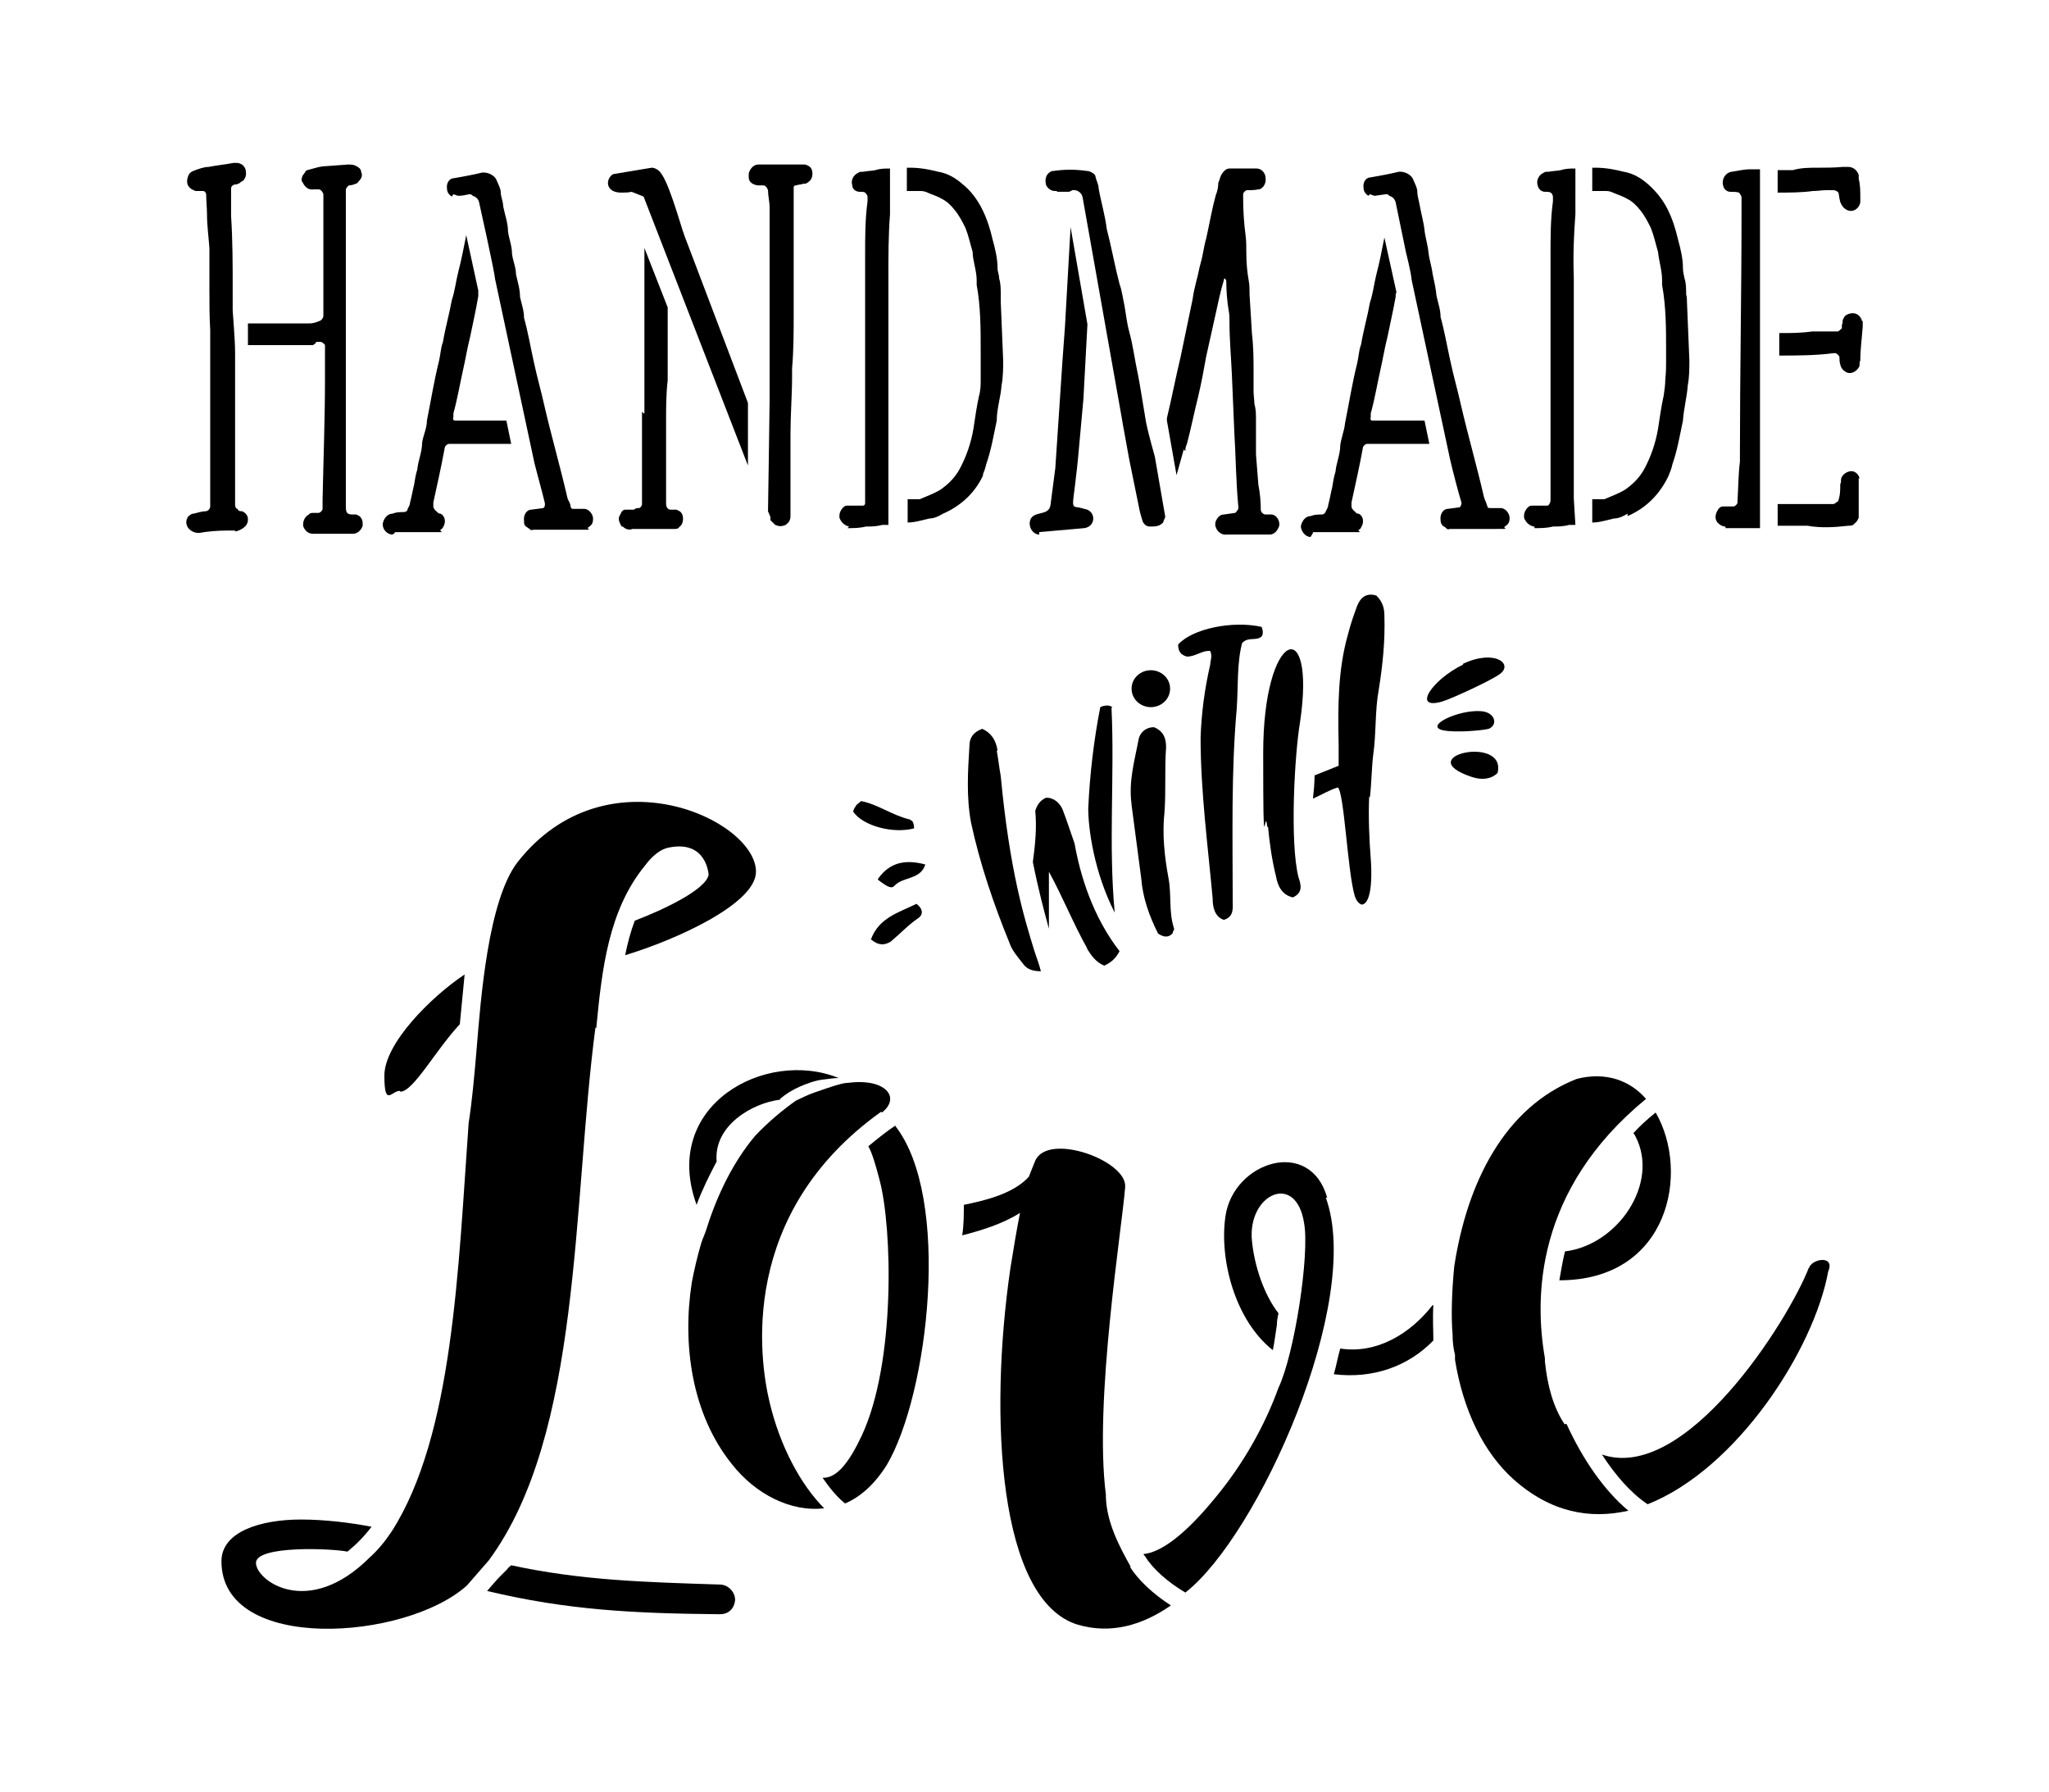 <?xml version="1.0" encoding="iso-8859-1"?>
<!-- Generator: Adobe Illustrator 28.5.0, SVG Export Plug-In . SVG Version: 9.03 Build 54727)  -->
<svg version="1.1" id="Livello_1" xmlns="http://www.w3.org/2000/svg" xmlns:xlink="http://www.w3.org/1999/xlink" x="0px" y="0px"
	 viewBox="0 0 935.435 817.793" style="enable-background:new 0 0 935.435 817.793;" xml:space="preserve">
<g id="Capa_1">
	<path d="M516.602,367.474c1.466,11.358,2.931,22.351,4.397,33.343c0.733,9.16,3.664,17.221,7.694,25.282
		c2.198,1.466,4.397,2.198,6.595,0c0-0.733,0.733-1.466,0.733-2.198c-2.565-7.694-1.099-15.389-2.565-23.083
		c-1.832-9.893-2.931-20.152-1.832-30.045c0.733-9.893,0-19.419,0.733-29.679c0-4.03-1.099-7.328-5.496-9.16l0,0
		c-4.031,0-6.229,2.565-6.962,5.13c-1.832,9.893-4.763,19.419-3.298,30.045l0,0L516.602,367.474z"/>
	<path d="M534.189,314.346c0-4.763-4.031-8.427-8.794-8.427s-8.794,3.664-8.794,8.427c0,4.763,4.03,8.427,8.794,8.427
		S534.189,319.109,534.189,314.346z"/>
	<path d="M541.151,205.524c0-1.099,0.366-2.198,0.733-2.931c1.832-6.962,3.298-14.29,5.13-21.618
		c1.466-6.229,2.565-12.091,3.664-18.32c1.466-6.595,2.931-13.191,4.397-19.786c1.099-5.13,2.198-10.259,3.664-15.023
		c0,0,0-0.733,0.366-0.733c0,0,0.366,0,0.733,1.099c0,4.397,0.366,9.16,1.099,13.557c0.366,1.832,0.366,3.298,0.366,5.13
		c0,8.061,0.733,16.122,1.099,24.183c0.366,8.794,0.733,17.587,1.099,26.015c0.733,11.725,0.733,22.717,1.832,34.076v1.099
		c0,0-1.099,1.832-1.466,1.832l-5.13,0.733c-1.832,0-2.931,1.466-3.664,2.931c-0.366,1.099-0.366,2.198,0,2.931
		c0.733,2.198,2.931,3.664,5.13,3.298c2.198,0,4.763,0,7.328,0h12.091c2.198,0,3.664-1.832,4.397-4.03
		c0.366-2.198-1.099-4.763-3.298-5.13c-1.099,0-2.198,0-2.931,0c-1.099,0-2.198-1.099-2.198-2.198c0-3.664-0.366-7.694-1.099-11.359
		c-0.366-4.763-0.733-9.526-1.099-13.923V192.7c0-4.763,0-5.496-0.733-8.427c0-1.832-0.366-3.664-0.366-5.496v-8.427
		c0-5.862,0-11.725-0.733-17.954c-0.366-5.862-0.733-11.725-1.099-17.954c0-2.198,0-4.397-0.366-6.229
		c-0.733-4.03-1.099-8.427-1.099-12.091c0-3.664,0-5.862-0.366-8.794c-0.733-5.496-1.099-11.359-1.099-16.855s0-1.099,0-1.832
		s1.099-1.832,1.832-1.832c1.832,0,3.298,0,5.13-0.366c1.832,0,3.664-2.565,3.298-5.13c0-2.198-1.832-4.397-4.03-4.397h-12.458
		c-1.466,0-2.565,1.099-3.298,2.198c-1.099,1.466-1.099,2.931-1.832,4.397c0,1.832-0.366,3.664-1.099,5.496
		c-1.832,6.595-2.931,13.191-4.397,19.786c-1.099,3.664-1.466,7.694-2.565,11.359c-0.733,2.565-1.099,5.13-1.832,7.694
		c-0.733,2.931-1.466,5.862-1.832,8.794c-1.832,8.794-3.664,17.587-5.496,26.381c-2.198,9.16-4.03,18.687-6.229,27.847v1.099
		l4.397,24.915c1.099-4.03,2.198-7.694,3.298-11.725l0.733,0.733L541.151,205.524z"/>
	<path d="M400.818,401.55c4.397,3.298,6.229,4.397,7.694,2.565c4.03-4.03,11.725-2.565,13.923-9.526
		c-9.526-2.565-16.488-0.733-21.618,6.595l0,0V401.55z"/>
	<path d="M482.526,87.542h5.496c0,0,1.099-0.366,1.466-0.733c2.198-0.366,4.397,1.099,4.763,3.298l17.954,101.127
		c0.366,2.198,0.733,4.397,1.099,6.229c0.733,4.03,1.466,8.061,2.198,12.091c1.466,7.328,2.931,14.29,4.397,21.618
		c0.366,2.198,1.099,4.763,1.832,6.962c0.733,1.466,1.832,2.198,3.298,2.198c1.832,0,3.664,0,5.13-1.099
		c1.466-1.099,0.733-1.099,1.099-1.466c0,0,0.366-1.099,0.733-1.832l-4.763-27.48c0,0-2.931-10.259-4.03-15.755
		c-0.733-4.03-2.931-18.32-3.664-21.618c-1.466-6.595-2.198-13.191-4.03-19.786c-1.099-4.03-1.466-8.061-2.198-12.091
		c-0.733-3.298-1.099-6.595-2.198-9.526c-2.198-8.427-3.664-16.855-5.862-25.282l0,0c-0.733-6.229-2.565-12.091-3.664-18.32
		c0-1.832-1.099-3.664-1.466-5.496c0-0.366-0.366-1.099-1.099-1.466c-1.099-0.733-1.832-1.099-2.931-1.099
		c-5.13-0.733-9.893-0.733-15.023,0c0,0-1.099,0-1.466,0.366c-1.832,1.099-2.565,2.931-2.198,5.13c0,1.832,2.198,3.664,4.03,3.664
		h1.099L482.526,87.542z"/>
	<path d="M567.165,293.461c2.565-2.931,6.229-0.733,8.794-2.931c0.733-1.099,0.733-2.565,0-4.397
		c-13.19-2.931-31.511,0.733-38.106,8.061l0,0c0,2.931,1.099,4.763,4.03,5.496c4.03,0,6.962-2.931,10.626-2.565
		c1.099,2.565,0,4.397,0,6.229c-2.565,10.992-4.03,22.351-4.397,33.343c0,24.549,3.298,49.098,5.496,73.281
		c0,3.664,0.733,8.427,5.13,9.893c4.763-1.466,4.03-5.496,4.03-8.794c0-29.312-0.733-58.625,1.832-87.57
		c0.733-10.259,0-20.885,2.565-30.411l0,0V293.461z"/>
	<path d="M386.895,241.065c2.931,0,5.496,0,8.427-0.733c2.198,0,4.763,0,7.328-0.733h2.931c0,0,0-11.725,0-12.091V126.381
		c0-9.526,0-19.053,0.733-28.579V76.917l0,0c-2.198,0-4.397,0-6.595,0.733c-1.832,0.366-3.664,0.366-5.496,0.733
		c-1.099,0-1.832,0-2.198,0.366c-2.565,1.099-3.664,3.664-2.931,5.862c0,1.832,1.832,2.931,3.298,2.931c1.466,0,1.832,0,2.565,0.366
		c0,0,1.099,1.099,1.099,1.832v2.198c-1.099,8.061-1.099,16.122-1.099,24.549v111.753c0,0,0,1.099,0,1.466c0,0,0,1.099-1.099,1.099
		c-1.466,0-2.931,0-4.03,0c-1.099,0-2.198,0-3.298,0c-1.466,0-3.298,2.565-3.298,4.397v1.099c0.733,2.198,2.565,3.664,4.397,4.03
		L386.895,241.065z"/>
	<path d="M474.099,242.897l20.885-1.832c5.496-0.733,5.496-8.061,0-8.794c-7.694-2.565-5.13,4.763-2.198-30.045l1.832-20.152
		l1.832-34.076l-7.694-44.335l-2.565,45.434l-1.099,15.023l-3.298,49.464l-2.198,16.855c-0.733,5.862-9.16,1.832-9.526,8.427
		c0,2.565,1.832,5.13,4.397,5.13v-1.099L474.099,242.897z"/>
	<polygon points="488.755,102.931 488.755,103.298 488.755,102.931 	"/>
	<path d="M496.083,432.694c2.198,3.664,4.397,6.595,8.061,8.061c3.298-1.466,5.496-3.664,6.962-6.595
		c-12.458-16.122-17.954-34.808-20.519-49.098c-1.832-5.13-3.298-9.893-5.13-14.656l0,0c-1.466-4.397-5.13-6.595-8.061-6.229
		c-2.198,1.099-3.664,2.565-4.763,5.862c0.733,7.694,0,15.389-1.099,23.45c2.565,12.824,5.13,22.351,7.328,30.411v-26.015
		c6.595,12.091,11.358,24.183,17.587,35.175l0,0L496.083,432.694z"/>
	<path d="M455.412,342.559c-0.733-4.763-2.931-8.061-6.962-9.893c-4.03,1.466-5.862,4.03-5.862,7.694
		c-0.733,11.725-1.466,23.45,0.733,35.175c4.03,18.687,10.259,37.007,17.587,54.96c1.099,3.298,3.664,6.229,6.229,9.526
		c1.832,2.565,4.763,3.298,8.061,3.298c-0.733-2.931-1.832-5.862-2.931-9.16c-4.763-15.389-11.358-37.007-15.389-79.876
		c-0.733-4.03-1.099-7.694-1.832-11.725C455.046,342.559,455.412,342.559,455.412,342.559z"/>
	<path d="M578.89,377.367c0.733,7.694,1.832,15.389,3.664,22.717c0.733,4.03,2.565,8.427,7.695,9.526
		c4.763-2.198,3.664-5.862,2.565-9.16l0,0c-4.03-15.755-1.832-56.06,0.733-71.082c7.328-49.831-16.855-41.77-16.855,14.29
		s0.733,22.351,1.832,33.709C578.524,377.367,578.89,377.367,578.89,377.367z"/>
	<path d="M743.039,235.569c8.427-3.664,14.656-9.893,18.687-18.32c0.733-1.832,1.466-3.664,1.832-5.496
		c2.198-6.229,3.298-12.824,4.763-19.786c0.366-5.496,1.832-10.626,2.198-16.122c0.733-3.664,0.733-7.694,0.733-11.358
		l-1.099-26.747c0-1.099,0-2.198-0.366-3.298c0-2.198,0-5.13-0.733-7.328c-0.366-1.832-0.733-2.931-0.733-4.763
		c0-4.397-1.099-8.794-2.198-12.824c-1.099-4.763-2.565-9.526-4.763-13.923l0,0c-2.198-4.397-5.13-8.061-8.794-11.359
		c-3.298-2.931-6.962-5.13-11.359-5.862c-4.397-1.099-8.427-1.832-12.824-1.832h-1.466v10.626h6.229
		c1.466,0,2.565,0.366,4.031,1.099c1.832,0.733,4.03,1.466,5.862,2.565c2.198,1.099,4.03,2.931,5.496,4.763
		c2.198,2.565,3.664,5.496,5.13,8.427c1.466,3.664,2.198,7.328,3.298,10.992c0.366,4.03,1.832,8.427,1.832,12.824v2.198
		c1.832,9.893,1.832,20.152,1.832,30.045c0,9.893,0,8.794-0.366,13.191c0,2.198-0.366,4.763-0.733,7.328
		c-1.099,4.763-1.832,10.259-2.565,15.023c-1.099,6.595-3.298,12.824-6.229,18.32c-2.198,4.03-5.13,6.962-8.794,9.526
		c-2.931,1.832-6.229,2.931-9.527,4.397c-0.366,0-1.099,0-1.466,0c-1.466,0-2.565,0-4.03,0V238.5c3.298,0,6.595-1.099,9.893-1.832
		c2.198,0,4.397-1.099,6.229-2.198l0,0V235.569z"/>
	<path d="M714.459,571.195c-1.099,4.397-1.832,9.16-2.565,13.19c50.197,0,59.724-49.464,43.968-76.578l0,0
		c-3.664,2.931-7.328,6.229-10.259,9.526c0.366,0,0.733,0.733,1.099,1.466C757.695,540.05,738.642,568.263,714.459,571.195
		L714.459,571.195z"/>
	<path d="M700.536,241.065c2.931,0,5.496,0,8.427-0.733c2.198,0,4.763,0,7.328-0.733h2.931c0,0-0.733-11.725-0.733-12.091V126.381
		c-0.366-9.526,0-19.053,0.733-28.579V76.917c-2.198,0-4.397,0-6.595,0.733c-1.832,0.366-3.664,0.366-5.496,0.733l0,0
		c-1.099,0-1.832,0-2.198,0.366c-2.565,1.099-3.664,3.664-2.931,5.862c0.366,1.832,1.832,2.931,3.298,2.931s1.832,0,2.565,0.366
		c0.366,0,1.099,1.099,1.099,1.832v2.198c-1.099,8.061-1.099,16.122-1.099,24.549v111.753c0,0,0,1.099-0.366,1.466
		c0,0-0.366,1.099-1.099,1.099c-1.466,0-2.931,0-4.03,0c-1.099,0-2.198,0-3.298,0c-1.466,0-3.298,2.565-3.298,4.397v1.099
		c0.733,2.198,2.565,3.664,4.397,4.03h0.366L700.536,241.065z"/>
	<path d="M828.044,87.176c1.832,0,3.664-0.366,5.496-0.366h3.298c0.366,0,1.099,0,1.466,0.366c0.366,0,1.099,0.733,1.099,1.099
		c0.366,1.832,0.366,3.298,1.099,4.763s1.466,2.198,2.931,2.931c2.931,1.099,5.496-1.099,5.862-3.664v-1.832
		c0-2.931,0-6.229-0.733-8.794v-1.832c-0.733-2.198-2.565-3.664-4.763-3.664h-2.565c-3.664,0.366-7.695,0.366-11.359,0.366
		c-3.664,0-7.695,0-11.359,1.099h-6.962v10.259c5.496,0,10.992,0,16.122-0.733C827.678,87.176,828.044,87.176,828.044,87.176z"/>
	<path d="M625.423,363.81c0.733-6.229,0.733-12.824,1.466-19.053c1.466-9.893,0.733-20.152,2.565-30.045
		c1.832-11.358,2.931-22.351,2.565-33.709c0-3.298-0.733-6.229-3.664-9.16c-4.763-1.466-7.328,1.099-8.794,4.763
		c-1.466,4.03-2.931,8.061-4.03,12.458c-4.763,16.488-4.763,33.343-4.397,50.564v9.893c-3.664,1.466-7.328,2.931-10.992,4.397
		c0,3.664-0.366,7.328-0.733,10.626c4.03-1.832,7.694-4.03,11.359-5.13c2.931,2.565,4.397,38.106,7.694,49.464
		c0.733,2.198,1.832,3.664,3.298,4.03c5.13-0.733,4.397-16.488,4.03-20.885c-0.733-9.526-1.099-19.053-0.733-28.213l0,0
		L625.423,363.81z"/>
	<path d="M788.106,241.065h15.389V77.283h-4.763c-2.565,0-5.496,0.733-8.061,1.099c-2.931,0.366-4.763,3.298-4.03,6.229
		c0.366,1.832,1.832,2.931,3.298,2.931s2.565,0,4.03,0.366c0.366,0.733,1.099,1.466,1.099,2.198v7.328
		c0,36.274-0.733,72.914-0.733,108.822v4.397c-0.733,5.862-0.733,11.725-1.099,17.954v0.733c0,0.733-1.099,1.832-1.832,1.832h-4.763
		c-1.466,0-2.198,1.099-2.931,2.565c-0.733,1.832-0.733,3.298,0.366,4.763c1.099,1.099,2.198,1.832,3.664,1.832v0.733
		L788.106,241.065z"/>
	<path d="M625.423,88.642c1.099,0.366,1.832,0.733,2.198,0.733l5.13-0.733c0.366,0,1.099,0,1.466,0.733
		c1.466,0.366,2.565,1.466,2.931,2.931l4.763,23.083c0,0,2.198,8.427,2.565,12.458l17.587,82.074
		c1.466,6.229,3.664,14.656,5.13,19.419v0.733c0,0-0.366,1.099-0.733,1.466l-5.496,0.733c-2.198,0-3.664,2.565-3.298,5.13
		c0,1.099,0.366,2.198,1.466,2.931c0.366,0,1.099,0.733,1.466,1.099c0.366,0.366,1.099,0,1.466,0c6.962,0,14.29,0,21.251,0
		c6.962,0,2.565,0,3.664-1.099c1.832-1.099,2.198-2.198,2.198-4.03s-1.832-4.397-4.03-4.397h-4.397c-1.466,0-1.466,0-1.832-1.099
		c-0.366-1.466-1.099-2.565-1.466-4.03c-3.298-14.29-7.328-28.213-10.626-42.503c-1.466-6.595-3.298-12.824-4.763-19.786
		c-1.466-6.595-2.565-13.191-4.397-19.786c0-3.298-1.099-6.229-1.832-9.526c-0.366-3.664-1.099-6.962-1.832-10.259
		c-0.366-3.298-1.466-6.229-1.832-9.526c-0.366-3.664-1.466-6.962-1.832-10.259l0,0c-0.366-3.664-1.466-7.328-2.198-11.358
		c-0.366-2.198-1.099-4.397-1.099-6.229s-1.099-3.664-1.832-5.496c-0.733-2.198-3.664-3.664-5.862-3.664h-0.733
		c-4.397,1.099-8.794,1.832-12.824,2.565c-2.198,0-3.664,2.198-3.298,4.763c0,1.832,1.099,2.931,2.198,3.664
		C624.691,89.374,625.423,88.642,625.423,88.642z"/>
	<path d="M631.652,106.595L631.652,106.595z"/>
	<path d="M599.409,242.897h17.954c6.229,0,2.198,0,2.931-1.099c0.366,0,1.099-0.733,1.099-1.099c1.466-2.198,1.099-5.13-1.099-6.229
		c-0.366,0-1.099,0-1.466-0.733c-1.099-0.733-1.832-1.832-1.832-2.565v-1.832c1.832-8.427,3.664-16.488,5.13-24.549
		c0-1.099,1.099-2.198,2.198-2.198h28.213l-2.198-10.626h-23.45c-0.733,0,0,0-0.366,0c-0.733,0-1.099-0.733-0.733-1.466v-1.832
		c1.832-6.595,2.931-13.191,4.397-19.786c1.099-4.763,1.832-9.526,3.298-15.389c1.099-5.496,2.565-11.725,3.664-17.954
		c0-0.733,0-1.466,0.366-2.198l-5.496-24.915c-1.099,5.496-2.198,11.359-3.664,16.855c-1.099,4.397-1.466,8.427-2.931,12.824
		c-1.099,6.229-2.931,12.458-4.03,19.053c-1.099,2.931-1.099,5.862-1.832,8.794c-2.198,8.794-3.664,17.954-5.496,27.114
		c-0.366,3.664-1.832,6.962-2.198,10.259c0,4.03-1.832,8.061-2.198,12.091c-0.733,2.198-1.099,4.763-1.466,6.962
		c-0.733,2.931-1.099,5.496-1.832,8.061c0,1.099-0.733,2.198-1.099,2.931c-0.366,1.099-1.099,1.466-1.832,1.466
		c-1.832,0-3.298,0-5.13,0.733c-1.832,0-3.664,1.466-4.397,4.397v0.733c0.366,2.198,2.198,4.397,4.397,4.397l1.099-1.832
		L599.409,242.897z"/>
	<path d="M671.957,354.65c4.397,1.466,8.794,1.099,11.725-1.832C688.078,335.231,643.377,345.124,671.957,354.65z"/>
	<path d="M667.926,303.354L667.926,303.354c-14.29,6.962-23.45,20.885-9.526,16.855c4.763-1.466,21.251-9.16,25.648-12.091
		c7.694-4.763-1.466-12.091-16.122-5.13l0,0V303.354z"/>
	<path d="M507.808,322.773L507.808,322.773c-1.099-0.733-1.832-0.733-2.198-0.733c-0.733,0-1.832,0-3.298,0.733
		c-2.931,15.023-4.763,30.411-5.496,46.167l0,0c0,9.16,2.565,28.946,12.091,47.632c-2.931-31.144,0-62.289-1.466-93.433l0,0
		L507.808,322.773z"/>
	<path d="M516.235,715.191c-5.13-9.16-10.992-20.152-11.359-31.877v-1.099c-5.496-42.503,7.328-121.28,8.794-140.332
		c1.099-12.091-35.175-25.282-41.037-12.091l0,0c-0.733,1.832-1.832,4.397-2.931,7.328c-7.328,8.061-20.885,10.992-29.679,12.824
		c0,4.397,0,9.16-0.733,13.923c8.427-2.198,18.32-5.13,26.381-10.259c-1.466,7.328-2.931,16.122-4.397,25.282
		c-9.893,67.785-5.496,151.691,30.778,162.683c15.023,4.397,29.312,0.366,42.503-8.794c-8.061-5.13-15.023-11.725-18.687-17.587
		L516.235,715.191L516.235,715.191z"/>
	<path d="M448.451,217.249c0.733-1.832,1.466-3.664,1.832-5.496c2.198-6.229,3.298-12.824,4.763-19.786
		c0-5.496,1.832-10.626,2.198-16.122c0.733-3.664,0.733-7.694,0.733-11.358l-1.099-26.747c0-1.099,0-2.198,0-3.298
		c0-2.198,0-5.13-0.733-7.328c0-1.832-0.733-2.931-0.733-4.763c0-4.397-1.099-8.794-2.198-12.824
		c-1.099-4.763-2.565-9.526-4.763-13.923c-2.198-4.397-5.13-8.427-8.794-11.359c-3.298-2.931-6.962-5.13-11.358-5.862
		c-4.397-1.099-8.427-1.832-12.824-1.832h-1.466v10.626h6.229c1.466,0,2.565,0.366,4.03,1.099c1.832,0.733,4.03,1.466,5.862,2.565
		c2.198,1.099,4.03,2.931,5.496,4.763c2.198,2.565,3.664,5.496,5.13,8.427c1.466,3.664,2.198,7.328,3.298,10.992
		c0,4.03,1.832,8.427,1.832,12.824v2.198c1.832,9.893,1.832,20.152,1.832,30.045c0,9.893,0,8.794,0,13.191
		c0,2.198,0,4.763-0.733,7.328c-1.099,4.763-1.832,10.259-2.565,15.023c-1.099,6.595-3.298,12.824-6.229,18.32
		c-2.198,4.03-5.13,6.962-8.794,9.526c-2.931,1.832-6.229,2.931-9.526,4.397c0,0-1.099,0-1.466,0c-1.466,0-2.565,0-4.03,0V238.5
		c3.298,0,6.595-1.099,9.893-1.832c2.198,0,4.397-1.099,6.229-2.198c8.427-3.664,15.023-9.893,18.687-18.32l0,0L448.451,217.249z"/>
	<path d="M606.004,547.012c-7.694-28.213-42.869-16.855-46.533,8.061c-2.931,19.786,4.397,47.632,21.618,61.189
		c0.733-3.298,1.099-6.962,1.832-11.359c0-1.832,0.366-3.664,0.733-5.496c-6.595-8.427-10.992-21.618-12.091-32.976
		c-2.198-21.251,20.152-31.877,23.816-8.061c2.565,14.29-4.397,59.724-11.725,75.113c-6.229,17.221-16.122,34.808-28.579,49.831
		c-14.29,17.587-25.282,25.282-32.976,26.015c0,0.366,0.366,0.733,0.733,1.099c3.298,5.496,10.259,11.725,18.32,16.488
		c33.343-26.015,81.341-133.004,64.121-180.27h0.733L606.004,547.012z"/>
	<path d="M328.637,723.252c-34.076-1.099-63.021-1.832-95.265-8.794c-0.733,0.733-1.466,1.099-1.832,1.832
		c-1.099,1.099-2.198,2.198-3.298,3.298c-1.466,1.466-3.298,3.664-5.862,6.595c36.64,8.794,67.418,10.259,106.257,10.626
		c3.664,0,6.595-2.198,6.962-6.595C335.598,726.55,332.301,723.252,328.637,723.252z"/>
	<path d="M654.003,595.744L654.003,595.744c-10.259,13.19-25.648,22.351-42.136,19.786c-1.099,3.664-1.832,8.061-2.931,11.725
		c17.954,2.198,34.076-3.664,45.434-15.389c0-4.763-0.366-10.259,0-16.122l0,0H654.003z"/>
	<path d="M402.65,507.807L402.65,507.807c8.794-6.962,1.466-15.755-15.389-13.557c-1.466,0-2.931,0.366-5.496,1.099
		s-6.595,2.198-9.893,3.298c-3.298,1.099-5.862,2.565-8.427,3.664c-6.229,4.397-12.824,9.893-18.687,16.122
		c-9.893,11.725-17.221,26.747-21.984,41.77l0,0c-0.733,2.565-1.832,4.763-2.565,6.962c-1.832,6.229-3.298,12.458-4.397,18.32
		c-4.397,28.213,0,60.09,18.32,82.807c10.626,13.557,26.747,21.984,42.136,20.152c-10.626-10.626-20.152-28.213-24.915-48.365
		c-4.763-19.786-14.29-86.105,50.93-132.638l0,0L402.65,507.807z"/>
	<path d="M408.879,513.669c-4.397,2.931-8.427,6.229-12.458,9.527c1.832,3.298,3.298,8.427,5.13,15.389
		c5.862,21.984,7.328,83.54-8.061,116.516c-5.13,10.992-10.992,19.786-17.954,19.419c3.298,4.763,6.595,8.794,10.259,11.725
		c6.962-2.931,13.557-8.794,19.053-17.587c19.053-32.243,29.679-122.379,3.664-154.989l0,0H408.879z"/>
	<path d="M679.651,332.666c4.397-1.832,2.931-7.694-3.664-8.061c-10.259-0.733-26.381,6.962-16.855,8.794
		C664.995,334.498,676.72,333.399,679.651,332.666z"/>
	<path d="M850.029,146.9c0,0,0-1.099-0.366-1.466c-1.099-2.198-3.298-2.931-5.496-2.198c-2.198,0.733-2.198,1.466-2.931,2.931
		c0,0.733,0,1.466-0.366,2.198v1.466c0,0-1.466,1.466-1.832,1.466c-3.664,0-7.695,0-11.725,0c-5.13,0.733-9.893,0.733-15.023,0.733
		v10.259c8.061,0,16.488,0,24.915-1.099h0.733c0.366,0,1.832,1.099,1.832,1.832c0,1.099,0,2.198,0.366,3.298
		c0.366,1.832,1.466,2.931,2.931,3.664c2.565,1.099,5.13-1.099,5.862-2.931c0-1.099,0-1.832,0.366-2.565
		c0-5.13,0.733-10.259,1.099-15.389l0,0v-2.565h-0.366V146.9z"/>
	<path d="M848.929,218.715c0-1.832-1.832-3.664-3.664-3.664s-4.397,1.466-4.763,3.664c0,0.733,0,1.832-0.366,2.198
		c0,2.931,0,5.496-1.099,8.061c-0.733,0-1.099,1.099-2.198,1.099h-2.565c-7.328,0-15.023,0-22.717,0v9.893c4.397,0,9.16,0,13.557,0
		c6.229,1.099,12.458,0.733,18.687,0c1.099,0,2.198,0,2.931-1.099c1.099-0.733,1.466-1.832,1.832-2.565v-14.656
		c0-4.03,0-2.198,0-3.298h0.366V218.715z"/>
	<path d="M714.459,650.338L714.459,650.338c-5.496-8.061-8.061-18.32-9.16-28.946v-1.466c-4.763-27.114-4.763-76.578,46.167-118.348
		c-7.328-8.427-18.32-12.458-31.511-9.16c-32.976,12.824-50.197,47.266-56.06,85.738l0,0c-1.099,11.359-1.466,22.717-0.733,31.144
		c0,3.298,0.366,6.229,1.099,9.16v2.198c3.664,22.717,12.824,42.136,26.747,54.594c16.855,15.023,34.808,18.32,52.396,14.29
		c-10.992-9.16-20.885-23.45-28.213-39.572h-0.733L714.459,650.338z"/>
	<path d="M825.846,578.523c-9.527,24.549-56.426,98.562-94.532,85.372c6.229,9.526,13.191,17.587,20.885,22.717
		c40.671-16.122,75.845-70.349,82.441-106.257l0,0c3.298-7.694-7.695-5.862-8.794-1.466l0,0V578.523z"/>
	<path d="M272.211,469.335c2.565-26.747,5.496-53.861,22.351-74.38c3.298-4.397,6.962-7.328,10.626-8.061
		c17.587-3.664,18.32,12.458,18.32,12.458c-1.466,6.962-21.251,16.122-33.709,20.885c-1.832,4.763-3.298,10.259-4.397,15.755
		c23.083-6.962,59.724-23.45,59.724-38.106c0-23.816-68.517-55.693-108.822-4.397l0,0c-13.557,17.587-16.855,63.021-18.687,85.006
		c-1.099,13.19-2.198,24.915-3.664,34.076c-4.763,65.953-6.962,142.531-35.175,186.499l0,0c-2.931,4.397-6.229,8.427-9.893,11.725
		l0,0c-28.213,28.213-52.029,10.626-52.029,2.565s34.808-6.595,41.77-5.13c4.03-3.298,7.694-6.962,10.992-11.359
		c-9.526-1.832-21.251-3.298-32.243-3.298c-18.32,0-36.274,5.496-36.274,19.053c0,42.136,84.273,36.274,112.119,10.992l0,0
		l9.893-11.359c42.503-57.525,38.106-162.683,48.732-243.292l0,0L272.211,469.335z"/>
	<path d="M283.936,87.909c1.466,0,2.931,0,4.397-0.366l5.496,2.198l47.632,122.745v-28.579l-28.946-76.212l0,0
		c-2.198-5.862-7.694-27.114-12.091-30.045c-1.099-0.733-1.832-1.099-2.931-1.099l-17.587,2.931
		c-3.664,2.198-3.664,8.794,4.397,8.427l0,0H283.936z"/>
	<path d="M345.491,84.611h2.931c1.099,0,1.832,1.099,2.198,2.198c0,2.565,0.733,5.13,0.733,8.061c0,15.389,0,30.411,0,50.564
		c0,9.16,0,23.45,0,37.373c0,3.298-0.733,50.564-0.733,50.564l1.099,2.565v1.466c0.733,0.733,1.466,1.466,2.198,2.198
		c1.832,0.733,2.931,0.733,4.763,0c1.466-1.099,2.198-2.198,2.198-4.03v-5.496c0-3.664,0-6.962,0-10.626v-21.251
		c0-8.794,0.733-17.954,0.733-26.747s0-2.198,0-3.298c0.733-8.427,0.733-16.855,0.733-25.282V93.771l0,0v-6.595
		c0-0.366,0-1.099,0-1.466c0-0.366,0-1.099,1.099-1.099c1.099-0.366,2.198-0.366,3.298-0.733c0.733,0,1.466,0,2.198-0.733
		c1.832-1.099,2.198-3.298,1.832-5.13s-1.832-2.565-3.298-2.931h-17.954c-5.13,0-2.198,0-3.298,0c-1.832,0-3.664,1.466-4.397,4.03
		v1.832c0,2.198,1.832,3.298,4.03,3.664l0,0L345.491,84.611z"/>
	<path d="M356.117,501.578c2.565-2.198,5.496-4.03,8.794-5.496c3.298-1.466,7.328-2.931,10.626-3.298s5.13-0.733,7.328-0.733
		c-33.343-13.557-81.342,12.458-64.853,57.892l0,0c2.565-6.962,5.862-13.557,9.16-19.786c-1.466-16.488,16.488-26.747,28.946-28.213
		l0,0V501.578z"/>
	<path d="M415.474,374.07c-8.061-1.832-14.656-6.962-22.351-8.427l0,0c-1.099,1.099-2.198,1.466-2.565,2.565
		c-0.733,0.733-0.733,1.466-1.099,2.198c4.397,6.595,18.32,10.259,27.847,7.694c0-2.198-0.733-3.664-1.466-3.664l0,0L415.474,374.07
		z"/>
	<path d="M293.096,187.937v35.908c0,2.198,0,4.397,0,6.229c0,0.733-0.733,1.832-1.466,1.832s-1.466,0-2.198,0.733
		c-1.099,0-2.565,0-4.03,0c-1.099,0-1.832,1.099-2.198,2.198c-1.099,1.466-0.733,2.931,0,4.397c0.733,1.466,0.733,1.099,1.099,1.099
		c1.099,1.099,2.931,1.832,4.397,1.099c3.664,0,6.962,0,10.626,0h8.794c0.733,0,1.466,0,2.198-1.099
		c1.832-1.099,2.198-5.496,0-6.962l-1.466-0.733c-1.099,0-1.832,0-2.565,0c-1.466,0-2.198-1.099-2.198-2.931
		c0-12.458,0-24.915,0-37.373c0-6.229,0-12.458,0.733-18.687v-23.45l0,0v-9.893l-10.626-27.114v4.397c0,18.32,0,36.64,0,54.594
		v16.488h-0.366L293.096,187.937z"/>
	<path d="M180.243,242.897h17.954c6.229,0,2.198,0,2.931-1.099c0,0,1.099-0.733,1.099-1.099c1.466-2.198,1.099-5.13-1.099-6.229
		c0,0-1.099,0-1.466-0.733c-1.099-0.733-1.832-1.832-1.832-2.565v-1.832c1.832-8.427,3.664-16.488,5.13-24.549
		c0-1.099,1.099-2.198,2.198-2.198h28.213l-2.198-10.626h-23.45c-0.733,0,0,0,0,0c-0.733,0-1.099-0.733-0.733-1.466v-1.832
		c1.832-6.595,2.931-13.191,4.397-19.786c1.099-4.763,1.832-9.526,3.298-15.389l0,0c1.099-5.496,2.565-11.725,3.664-18.32
		c0-0.733,0-1.466,0-2.565l-5.496-25.282c-1.099,5.496-2.198,11.359-3.664,16.855c-1.099,4.397-1.466,8.427-2.931,12.824
		c-1.099,6.229-2.931,12.458-4.03,19.053c-1.099,2.931-1.099,5.862-1.832,8.794c-2.198,8.794-3.664,17.954-5.496,27.114
		c0,3.664-1.832,6.962-2.198,10.259c0,4.03-1.832,8.061-2.198,12.091c-0.733,2.198-1.099,4.763-1.466,6.962
		c-0.733,2.931-1.099,5.496-1.832,8.061c0,1.099-0.733,2.198-1.099,2.931c0,1.099-1.099,1.466-1.832,1.466
		c-1.832,0-3.298,0-5.13,0.733c-1.832,0-3.664,1.466-4.397,4.397v0.733c0,2.198,2.198,4.397,4.397,4.397l1.099-0.733
		L180.243,242.897z"/>
	<path d="M107.329,242.531c1.099,0,2.565-0.733,3.664-1.466c1.466-1.099,2.198-2.198,2.198-4.03s-1.099-2.931-2.565-3.664
		c-0.733,0-1.832,0-2.198-1.099c-0.733,0-1.099-1.099-1.099-1.832v-35.908l0,0v-33.709c0-5.862-1.099-18.32-1.099-19.053v-9.893
		c0-10.992,0-21.984-0.733-33.343l0,0V87.909c0-3.664,0-1.099,0-1.832c0-1.099,0.733-1.466,1.466-1.832
		c1.099,0,2.198-0.366,2.931-1.099c0.733-0.733,1.099-0.366,1.466-1.099c1.099-1.466,1.099-2.931,0.733-4.763
		c-0.733-1.832-1.832-2.565-3.664-2.931h-1.832c-3.664,0.733-7.694,1.099-11.359,1.832c-2.198,0-5.13,1.099-6.962,1.832
		c-1.832,0.733-2.198,1.832-2.565,2.931c-1.099,3.664,1.099,5.496,3.664,6.229h3.298c0.733,0,1.466,0.733,1.466,1.832
		c0,2.931,0.366,5.862,0.366,8.794c0,5.13,0.733,10.259,1.099,15.389v18.687c0,6.229,0,12.458,0.366,18.687v80.609
		c0,1.099-1.099,2.198-2.198,2.198c-1.832,0-3.664,0.733-5.496,1.099c-1.099,0-1.466,0.733-2.198,1.099
		c-1.832,2.198-1.099,5.13,1.099,6.595c1.099,0.733,2.198,1.099,3.664,1.099c4.03-0.733,8.794-1.099,12.824-1.099h3.664V242.531z"/>
	<path d="M206.991,88.642c1.099,0.366,1.832,0.733,2.198,0.733c1.832,0,3.298-0.366,5.13-0.733c0,0,1.099,0,1.466,0.733
		c1.466,0.366,2.565,1.466,2.931,2.931c0,0,6.962,31.144,7.328,35.175l17.954,83.906c1.466,5.862,3.664,13.557,4.763,18.32v0.733
		c0,0,0,1.099-0.733,1.466l-5.496,0.733c-2.198,0-3.664,2.565-3.298,5.13c0,1.099,0,2.198,1.466,2.931c0,0,1.099,0.733,1.466,1.099
		c0.366,0.366,1.099,0,1.466,0c6.962,0,14.29,0,21.251,0c6.962,0,2.565,0,3.664-1.099c1.832-1.099,2.198-2.198,2.198-4.03
		s-1.832-4.397-4.03-4.397h-4.397c-1.466,0-1.466,0-1.832-1.099c0-1.466-1.099-2.565-1.466-4.03
		c-3.298-14.29-7.328-28.213-10.626-42.503l0,0c-1.466-6.595-3.298-12.824-4.763-19.786c-1.466-6.595-2.565-13.191-4.397-19.786
		c0-3.298-1.099-6.229-1.832-9.526c0-3.664-1.099-6.962-1.832-10.259c0-3.298-1.466-6.229-1.832-9.526
		c0-3.664-1.466-6.962-1.832-10.259c0-3.664-1.466-7.694-2.198-11.359c0-2.198-1.099-4.397-1.099-6.229s-1.099-3.664-1.832-5.496
		c-0.733-2.198-3.664-3.664-5.862-3.664h-0.733c-4.397,1.099-8.794,1.832-12.824,2.565c-2.198,0-3.664,2.198-3.298,4.763
		c0,1.832,1.099,2.931,2.198,3.664C206.258,89.741,206.991,88.642,206.991,88.642z"/>
	<path d="M144.336,156.06h2.198c0.366,0,1.832,1.099,1.832,1.466c0,1.099,0,1.832,0,2.565v12.824c0,18.32-0.733,37.007-1.099,55.327
		v4.03c0,0.733-1.099,1.832-1.832,1.832h-2.198c-0.733,0-1.832,0-2.198,0.733c-2.198,1.099-2.931,3.664-2.565,5.496
		c0.733,1.832,2.198,3.298,4.397,3.298h12.824c1.832,0,4.03,0,5.496,0c1.832,0,3.664-1.466,4.397-3.664c0-1.832,0-2.931-1.466-4.397
		l-1.466-0.733c0,0-1.099,0-1.832,0c-2.565,0-2.931-1.099-2.931-3.664v-2.198c0-26.381,0-52.762,0-79.143v-30.045
		c0-10.992,0-22.351,0-33.343c0-0.366,1.099-1.832,1.466-1.832c1.099,0,2.198-0.366,2.931-0.733c0.733,0,1.099-0.733,1.466-1.099
		c1.466-1.466,1.832-2.931,1.099-4.397c0-1.466-1.466-2.198-2.931-2.931l0,0c-1.099-0.366-2.198-0.366-2.931-0.366l-9.893,0.733
		c-2.931,0-5.862,1.099-8.794,1.832c-0.366,0-1.099,0.733-1.099,1.099c-0.366,0.366-0.733,1.099-1.099,1.466
		c-0.366,1.099-0.733,2.198,0,2.931c1.099,2.198,2.565,3.664,5.13,3.298h2.198c1.099,0,1.832,1.099,2.198,2.198
		c0,2.931,0,5.862,0,8.794v46.533c0,1.099-0.733,2.198-1.832,2.565c-1.832,0.733-2.931,1.099-4.763,1.099h-27.847v9.893h29.679
		l1.099-0.733L144.336,156.06z"/>
	<path d="M397.521,428.664L397.521,428.664c3.298,2.931,6.229,2.931,9.16,1.099c4.397-3.664,8.061-7.694,12.458-10.626
		c2.198-1.466,2.565-4.03-0.733-6.595c-8.061,4.03-17.221,6.229-20.885,16.488l0,0L397.521,428.664z"/>
	<path d="M182.808,498.28c5.862,0,16.122-19.053,27.114-30.778l0,0c0.733-7.328,1.466-15.023,2.198-22.717
		c-15.389,10.259-36.64,31.511-36.64,46.167s3.298,6.962,6.962,6.962l0,0L182.808,498.28z"/>
</g>
</svg>
